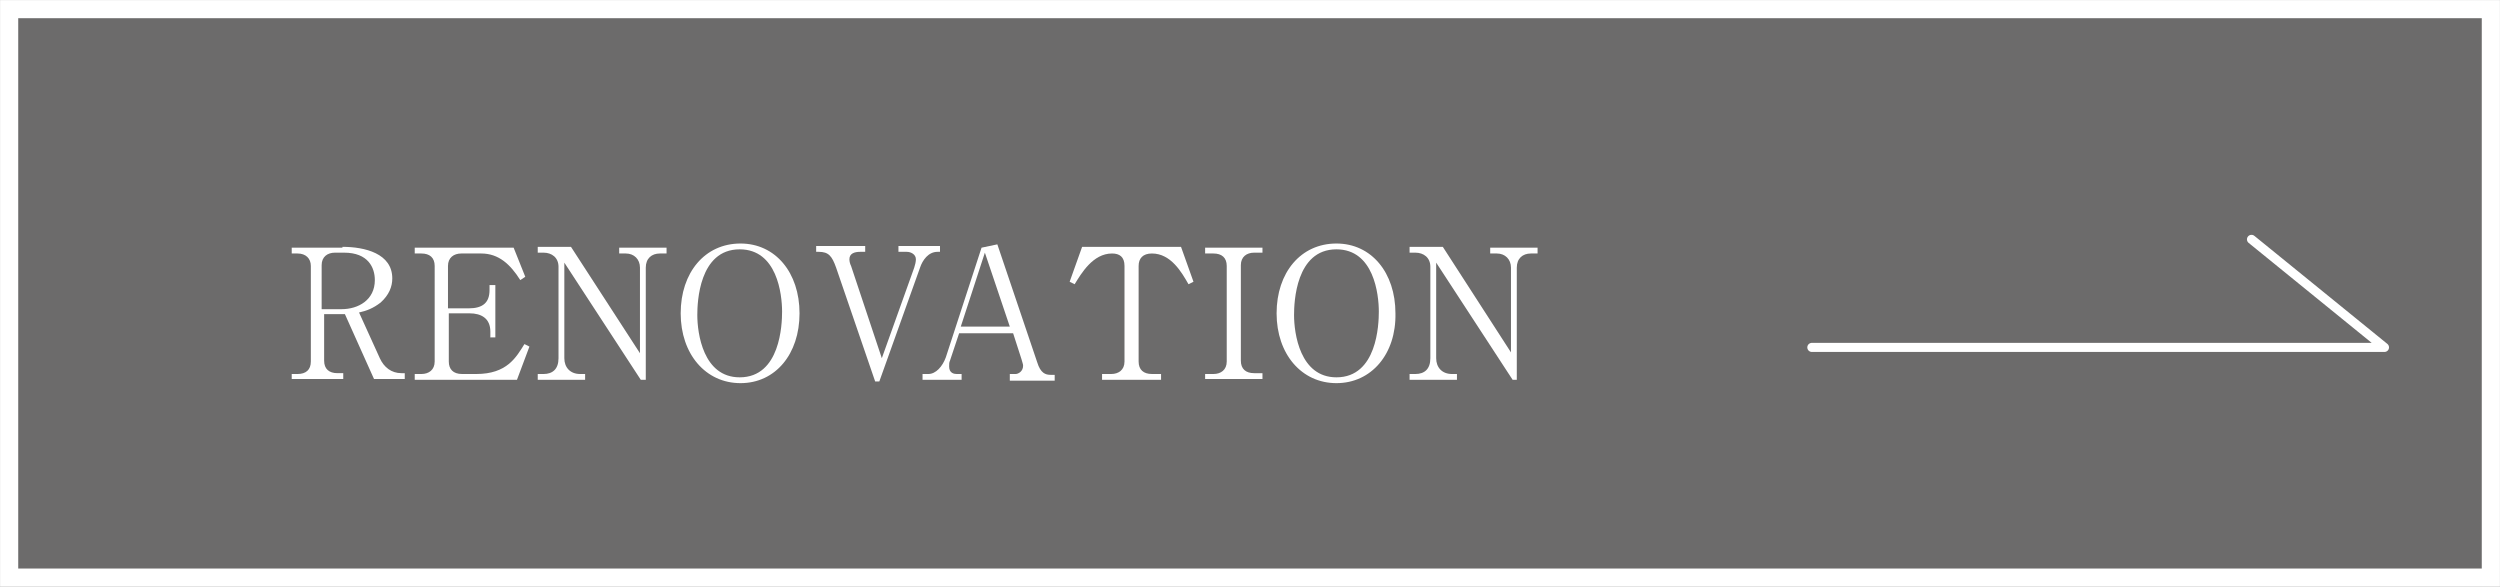<?xml version="1.0" encoding="utf-8"?>
<!-- Generator: Adobe Illustrator 27.4.1, SVG Export Plug-In . SVG Version: 6.00 Build 0)  -->
<svg version="1.1" xmlns="http://www.w3.org/2000/svg" xmlns:xlink="http://www.w3.org/1999/xlink" x="0px" y="0px"
	 viewBox="0 0 300.8 70.6" style="enable-background:new 0 0 300.8 70.6;" xml:space="preserve">
<rect x="0" y="0" width="300.8" height="70.6" fill="#808080" stroke="none"/>
<style type="text/css">
	.st0{opacity:0.5;fill:#585757;}
	.st1{fill:none;stroke:#FFFFFF;stroke-width:2.186;stroke-miterlimit:10;}
	.st2{fill:none;stroke:#FFFFFF;stroke-width:1.093;stroke-linecap:round;stroke-linejoin:round;stroke-miterlimit:10;}
	.st3{fill:#FFFFFF;}
</style>
<g id="レイヤー_1">
</g>
<g id="レイヤー_5">
	<g>
		<g>
			<rect x="1.1" y="1.1" class="st0" width="298.6" height="68.4"/>
			<rect x="1.1" y="1.1" class="st1" width="298.6" height="68.4"/>
		</g>
		<polyline class="st2" points="218,41.8 286.9,41.8 270.9,28.8 		"/>
		<g>
			<path class="st3" d="M41.2,29.7c2.7,0,6,0.8,6,3.8c0,1-0.4,2-1.4,2.9c-0.9,0.7-1.7,1-2.6,1.2l2.5,5.5c0.5,1.1,1.4,1.8,2.6,1.8
				h0.4v0.7h-3.7l-3.5-7.8h-2.5v5.6c0,1,0.6,1.5,1.6,1.5h0.7v0.7h-6.2V45h0.7c1,0,1.6-0.5,1.6-1.5V32c0-0.9-0.6-1.5-1.6-1.5h-0.7
				v-0.7H41.2z M38.8,37.2h2.3c2,0,4-1.1,4-3.5c0-1.5-0.8-3.3-3.7-3.3h-1.1c-0.9,0-1.6,0.5-1.6,1.5V37.2z"/>
			<path class="st3" d="M54,37.8v5.7c0,0.9,0.5,1.5,1.6,1.5h1.7c3.7,0,4.8-2,5.8-3.6l0.6,0.3l-1.5,4H49.9V45h0.8
				c0.9,0,1.6-0.5,1.6-1.5V32c0-1-0.6-1.5-1.6-1.5h-0.8v-0.7h11.9l1.4,3.5l-0.6,0.4c-1.2-1.9-2.6-3.2-4.7-3.2h-2.4
				c-0.9,0-1.6,0.5-1.6,1.5v5.1h2.5c1.7,0,2.5-0.7,2.5-2.2v-0.6h0.7v6.3H59v-0.7c0-1.6-1.1-2.2-2.5-2.2H54z"/>
			<path class="st3" d="M77.1,45.7l-9.2-14.1v11.5c0,1.1,0.7,1.9,1.9,1.9h0.6v0.7h-5.7V45h0.7c1.1,0,1.8-0.6,1.8-1.9V32.1
				c0-1.1-0.8-1.7-1.8-1.7h-0.7v-0.7h4L77,42.5V32.2c0-1-0.7-1.7-1.7-1.7h-0.8v-0.7h5.7v0.7h-0.8c-1,0-1.7,0.6-1.7,1.7v13.5H77.1z"
				/>
			<path class="st3" d="M89.1,46.1c-4.2,0-7.2-3.5-7.2-8.4c0-4.9,2.9-8.4,7.2-8.4c4.2,0,7.1,3.5,7.1,8.4
				C96.2,42.6,93.3,46.1,89.1,46.1z M94.1,37.5c0-2.1-0.6-7.5-5.1-7.5c-4.9,0-5.1,6.4-5.1,7.9c0,2.2,0.7,7.5,5.1,7.5
				C93.9,45.4,94.1,39,94.1,37.5z"/>
			<path class="st3" d="M106.1,43.1l3.9-10.9c0.1-0.3,0.2-0.7,0.2-1c0-0.6-0.6-0.9-1.1-0.9h-1v-0.7h5v0.7h-0.3c-1.1,0-1.8,1-2.1,1.9
				l-4.9,13.7h-0.5l-4.7-13.7c-0.5-1.4-0.9-1.9-2.1-1.9h-0.3v-0.7h5.9v0.7h-0.6c-0.7,0-1.3,0.2-1.3,0.9c0,0.3,0.1,0.6,0.2,0.8
				L106.1,43.1z"/>
			<path class="st3" d="M115.4,40.1l-1.1,3.3c-0.1,0.2-0.1,0.4-0.1,0.7c0,0.8,0.6,0.9,0.9,0.9h0.6v0.7H111V45h0.7
				c0.9,0,1.7-0.9,2.1-2l4.3-13.2l1.9-0.4l4.8,14.2c0.4,1.3,1,1.5,1.6,1.5h0.5v0.7h-5.4V45h0.7c0.3,0,0.9-0.3,0.9-1
				c0-0.2-0.1-0.4-0.2-0.8l-1-3.1H115.4z M118.5,30.4l-2.9,8.9h5.9L118.5,30.4z"/>
			<path class="st3" d="M142.1,29.7l1.5,4.2l-0.6,0.3c-0.8-1.4-2.1-3.7-4.4-3.7c-1.1,0-1.6,0.6-1.6,1.5v11.5c0,1,0.6,1.5,1.6,1.5
				h1.1v0.7h-7.1V45h1.1c0.9,0,1.6-0.5,1.6-1.5V32c0-1.1-0.6-1.5-1.5-1.5c-2.3,0-3.7,2.4-4.5,3.7l-0.6-0.3l1.5-4.2H142.1z"/>
			<path class="st3" d="M151.9,30.4h-1c-0.9,0-1.6,0.5-1.6,1.5v11.5c0,1,0.6,1.5,1.6,1.5h1v0.7H145V45h1c0.9,0,1.6-0.5,1.6-1.5V32
				c0-1-0.6-1.5-1.6-1.5h-1v-0.7h6.9V30.4z"/>
			<path class="st3" d="M160.8,46.1c-4.2,0-7.2-3.5-7.2-8.4c0-4.9,2.9-8.4,7.2-8.4c4.2,0,7.1,3.5,7.1,8.4
				C168,42.6,165,46.1,160.8,46.1z M165.9,37.5c0-2.1-0.6-7.5-5.1-7.5c-4.9,0-5.1,6.4-5.1,7.9c0,2.2,0.7,7.5,5.1,7.5
				C165.7,45.4,165.9,39,165.9,37.5z"/>
			<path class="st3" d="M182,45.7l-9.2-14.1v11.5c0,1.1,0.7,1.9,1.9,1.9h0.6v0.7h-5.7V45h0.7c1.1,0,1.8-0.6,1.8-1.9V32.1
				c0-1.1-0.8-1.7-1.8-1.7h-0.7v-0.7h4l8.2,12.7V32.2c0-1-0.7-1.7-1.7-1.7h-0.8v-0.7h5.7v0.7h-0.8c-1,0-1.7,0.6-1.7,1.7v13.5H182z"
				/>
		</g>
	</g>
</g>
</svg>
